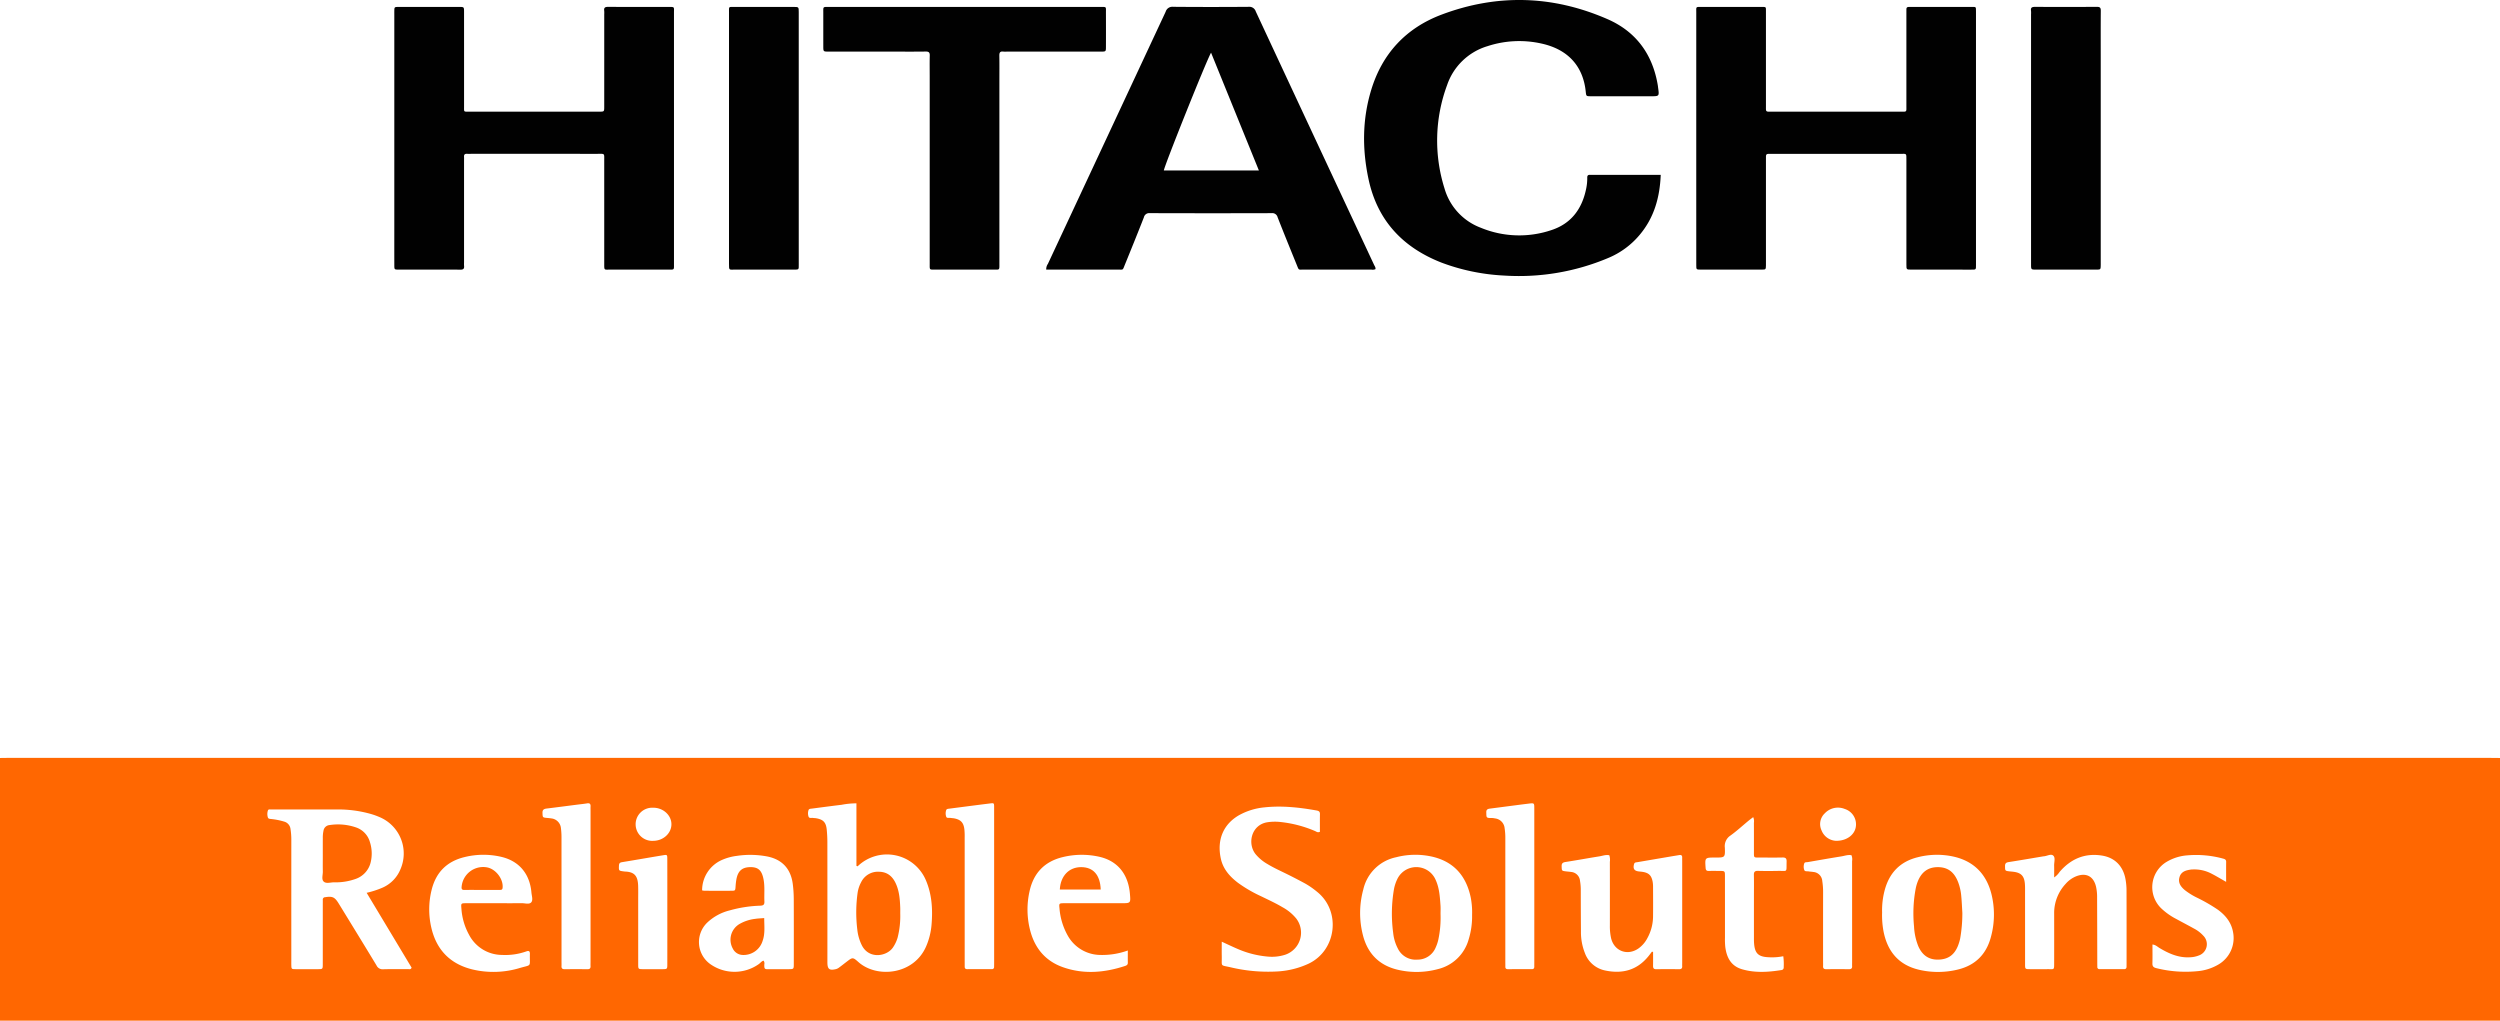 <svg xmlns="http://www.w3.org/2000/svg" width="1000.08" height="408.289" viewBox="0 0 1000.08 408.289">
  <g id="a1795e68-4988-4c98-bd8c-a35ced1bb0dc" data-name="Layer 2">
    <g id="a1759685-f425-468e-a649-fd9f9024feda" data-name="Layer 1">
      <g>
        <path d="M0,303.219c.959-.012,1.918-.036,2.877-.036q496.683-.002,993.365,0c1.279,0,2.558.023,3.838.036V408.289H0Zm146.672,53.934a35.917,35.917,0,0,0,6.393-2.083,13.633,13.633,0,0,0,7.061-7.183,15.789,15.789,0,0,0-8.341-21.04,27.072,27.072,0,0,0-3.148-1.15,47.612,47.612,0,0,0-14.203-1.881q-10.078-.002-20.155-.001c-1.92,0-3.839-.005-5.759.006-.467.003-1.122-.155-1.318.318a4.516,4.516,0,0,0-.058,2.812c.164.662.857.619,1.397.688a27.619,27.619,0,0,1,5.16,1.037,3.466,3.466,0,0,1,2.507,2.916,28.065,28.065,0,0,1,.329,4.778q-.007,23.991-.003,47.982c0,.56-.013,1.12.003,1.679.047,1.631.052,1.657,1.779,1.669q4.439.031,8.878.001c1.902-.011,1.926-.031,1.929-2.007q.015-11.995.005-23.991c0-.56.014-1.12.004-1.679a.943.943,0,0,1,.93-1.11c2.939-.464,3.843-.068,5.431,2.523.334.545.672,1.088,1.006,1.634,4.715,7.704,9.451,15.395,14.12,23.127a2.65,2.65,0,0,0,2.648,1.54c3.356-.097,6.717-.023,10.076-.045.426-.003.981.225,1.315-.595C158.766,377.288,152.811,367.373,146.672,357.153Zm195.927-35.793a31.566,31.566,0,0,0-5.918.582c-3.966.472-7.925,1.005-11.886,1.524-.538.071-1.231.031-1.388.703a4.024,4.024,0,0,0,.074,2.589c.318.684,1.146.346,1.75.446.393.065.8.051,1.192.117,2.9.493,4.008,1.628,4.299,4.573.165,1.667.249,3.349.251,5.025q.027,23.987.011,47.975c0,2.828.762,3.437,3.527,2.756a3.763,3.763,0,0,0,1.244-.672c.968-.708,1.903-1.459,2.855-2.188,2.444-1.873,2.516-1.952,4.804.078,7.389,6.554,22.173,5.115,27.084-6.32a27.51,27.51,0,0,0,2.145-8.562c.523-6.119.177-12.179-2.274-17.895A16.904,16.904,0,0,0,343.194,346.44c-.136.127-.269.145-.595-.1V321.36Zm146.141,55.346c0,2.165-.03,3.992.006,5.818.084,4.3-.734,3.459,3.464,4.412a64.789,64.789,0,0,0,18.793,1.674,34.114,34.114,0,0,0,12.47-3.106c11.204-5.31,13.108-21.05,3.341-28.801a32.803,32.803,0,0,0-4.722-3.273c-2.318-1.253-4.654-2.475-7.014-3.644-2.719-1.347-5.493-2.585-8.093-4.163a17.171,17.171,0,0,1-4.75-3.981c-3.331-4.241-1.65-11.654,4.706-12.706a20.236,20.236,0,0,1,5.486-.085,47.817,47.817,0,0,1,13.617,3.587c.55.232,1.079.751,1.962.303,0-2.295-.036-4.683.017-7.069.023-1.061-.516-1.304-1.424-1.465-6.868-1.221-13.767-1.98-20.741-1.237a26.021,26.021,0,0,0-10.023,3.037c-6.141,3.421-9.216,9.611-7.442,17.57.917,4.116,3.568,7.074,6.813,9.557a54.036,54.036,0,0,0,9.305,5.417c2.871,1.402,5.779,2.732,8.53,4.365a18.514,18.514,0,0,1,5.514,4.549,9.302,9.302,0,0,1-4.477,14.469,17.35,17.35,0,0,1-6.866.737A38.486,38.486,0,0,1,495.403,379.734C493.282,378.839,491.208,377.832,488.741,376.706ZM821.73,350.998c0-1.853.029-3.284-.008-4.714-.036-1.348.556-3.072-.288-3.945-.936-.968-2.545.148-3.873.211a2.025,2.025,0,0,0-.238.028c-4.568.764-9.131,1.56-13.707,2.269-1.039.161-1.552.447-1.538,1.616.021,1.887-.033,1.913,1.951,2.129.477.052.956.086,1.431.148,2.982.386,4.249,1.632,4.539,4.612.123,1.268.084,2.554.085,3.832q.009,14.266.008,28.532c.002,1.953.028,1.97,1.962,1.985,2.318.018,4.636.029,6.954-.002,2.8-.037,2.714.543,2.72-2.666q.019-9.831.001-19.661a17.097,17.097,0,0,1,4.576-11.776,11.098,11.098,0,0,1,4.24-3.053c4.005-1.562,6.96.01,7.939,4.176a18.902,18.902,0,0,1,.424,4.282q.052,12.947.068,25.893c.002.639.006,1.278.019,1.917a.81.81,0,0,0,.899.875c3.277.009,6.554.005,9.831.007.719.001.974-.407.968-1.065-.004-.4.006-.799.006-1.199 0-9.751.018-19.501-.019-29.252a25.524,25.524,0,0,0-.42-4.526c-.953-5.151-4.205-8.531-9.301-9.376-6.903-1.144-12.549,1.272-17.063,6.524A7.826,7.826,0,0,1,821.73,350.998ZM660.826,380.704l.458.092c0,1.81.026,3.621-.011,5.431-.019.926.144,1.511,1.282,1.492,3.038-.049,6.077-.038,9.115-.005.918.01,1.329-.333,1.264-1.255-.028-.398,0-.799,0-1.199q0-20.386-0-40.773c0-.48-.023-.96-.005-1.439.032-.853-.385-1.13-1.183-.991-1.023.178-2.049.334-3.073.508q-6.85,1.164-13.698,2.336c-.525.09-1.101.03-1.303.784-.479,1.786.053,2.677,1.842,2.907.476.061.956.091,1.43.16,2.57.372,3.666,1.38,4.157,3.904a11.527,11.527,0,0,1,.173,2.145c.016,3.997.045,7.995-.005,11.992a18.184,18.184,0,0,1-2.265,8.482,11.613,11.613,0,0,1-3.569,4.139c-4.45,3.09-9.782,1.027-10.974-4.221a22.253,22.253,0,0,1-.461-5q.019-12.711-.004-25.423a5.947,5.947,0,0,0-.216-2.635c-1.373-.31-2.669.225-3.982.434-4.495.718-8.972,1.549-13.47,2.243-1.151.178-1.67.529-1.621,1.776.07,1.768-.01,1.774,1.824,2.002.635.079,1.278.104,1.906.218a3.891,3.891,0,0,1,3.618,3.573,20.54,20.54,0,0,1,.306,3.817q.009,8.274.07,16.547a22.588,22.588,0,0,0,1.551,8.436,10.922,10.922,0,0,0,8.173,7.051c6.908,1.454,12.83-.152,17.365-5.824C659.968,381.851,660.391,381.273,660.826,380.704ZM280.868,356.176a5.283,5.283,0,0,0,.901.154c3.596.012,7.193.025,10.789.003,1.596-.01,1.579-.048,1.697-1.781.06-.874.152-1.75.299-2.614.594-3.495,2.27-5.006,5.56-5.056,3.173-.047,4.647,1.266,5.337,4.92.553,2.926.201,5.899.334,8.847.058,1.272-.446,1.6-1.647,1.653a50.886,50.886,0,0,0-12.28,1.897,20.105,20.105,0,0,0-8.947,4.876,10.838,10.838,0,0,0,1.189,16.575,16.819,16.819,0,0,0,19.509-.025c.604-.454,1.076-1.142,1.831-1.326a1.728,1.728,0,0,1,.312,1.471c-.085,2.114.282,1.946,2.025,1.938,2.557-.013,5.115.007,7.672-.007,2.071-.011,2.092-.025,2.094-2.108.009-8.71.025-17.42-.014-26.129a48.532,48.532,0,0,0-.381-5.735c-.75-6.053-4.13-9.816-9.992-11.067a36.282,36.282,0,0,0-12.396-.284,21.168,21.168,0,0,0-5.985,1.64A13.263,13.263,0,0,0,280.868,356.176Zm308.014,9.862a31.034,31.034,0,0,0-.562-7.098c-1.782-8.42-6.578-14.097-15.092-16.176a30.591,30.591,0,0,0-14.724.158,16.994,16.994,0,0,0-13.142,12.899,35.601,35.601,0,0,0-.094,18.496c1.918,7.286,6.611,11.944,13.979,13.636a32.601,32.601,0,0,0,15.907-.266,16.854,16.854,0,0,0,12.358-11.904A30.949,30.949,0,0,0,588.883,366.037Zm164.019-.969a34.979,34.979,0,0,0,.537,7.342c1.549,8.139,6.047,13.622,14.288,15.536a33.32,33.32,0,0,0,15.43-.087c7.016-1.678,11.447-6.111,13.27-13.036a33.822,33.822,0,0,0,.121-17.526c-2.042-7.669-6.905-12.658-14.674-14.537a30.753,30.753,0,0,0-14.706.159c-7.122,1.747-11.435,6.314-13.27,13.332A31.237,31.237,0,0,0,752.902,365.068Zm-554.346-3.754c3.359,0,6.718.034,10.076-.017,1.332-.02,3.069.608,3.891-.344.789-.914.181-2.593.066-3.926-.644-7.47-4.925-12.602-12.1-14.271a31.411,31.411,0,0,0-14.733.124c-7.024,1.721-11.392,6.128-13.105,13.163a32.283,32.283,0,0,0-.126,14.969c2.036,8.942,7.543,14.615,16.478,16.8a36.301,36.301,0,0,0,18.956-.59c4.934-1.427,3.877-.259,4.017-5.617.03-1.157-.436-1.381-1.461-1.003a25.136,25.136,0,0,1-9.664,1.4,14.943,14.943,0,0,1-13.238-8.112A24.894,24.894,0,0,1,184.593,363.625c-.198-2.288-.237-2.301,1.968-2.307C190.559,361.306,194.558,361.314,198.556,361.314ZM451.163,380.225a30.059,30.059,0,0,1-10.97,1.787,15.081,15.081,0,0,1-13.134-7.879,26.389,26.389,0,0,1-3.225-10.695c-.235-2.071-.173-2.117,1.972-2.12q11.388-.015,22.777-.004c3.744-0,3.744-0,3.419-3.786-.681-7.929-4.998-13.199-12.381-14.824a31.928,31.928,0,0,0-14.494.166c-7.253,1.751-11.671,6.377-13.257,13.584a33.145,33.145,0,0,0,.401,16.368c1.941,6.819,6.167,11.692,12.908,14.078,8.332,2.95,16.654,2.216,24.909-.492.678-.222,1.103-.531,1.086-1.325C451.139,383.574,451.163,382.065,451.163,380.225ZM890.525,352.776c0-2.911-.021-5.445.011-7.979.012-.948-.535-1.145-1.313-1.35A40.865,40.865,0,0,0,874.967,342.173a18.855,18.855,0,0,0-8.168,2.55,11.789,11.789,0,0,0-2.166,18.71,26.003,26.003,0,0,0,5.856,4.14c2.383,1.302,4.792,2.558,7.168,3.875a13.431,13.431,0,0,1,3.783,2.91,4.776,4.776,0,0,1-1.858,7.868,10.601,10.601,0,0,1-3.504.718c-4.527.272-8.425-1.454-12.186-3.7-.848-.507-1.583-1.31-2.84-1.404,0,2.603.049,5.069-.021,7.532-.034,1.193.432,1.636,1.577,1.923a48.269,48.269,0,0,0,16.181,1.231,19.993,19.993,0,0,0,8.836-2.8,12.248,12.248,0,0,0,5.682-12.759c-.692-3.97-2.995-6.797-6.135-9.088a67.672,67.672,0,0,0-8.301-4.781,26.96,26.96,0,0,1-4.877-3.031c-1.604-1.356-2.795-2.934-2.118-5.194.691-2.308,2.664-2.754,4.702-3.038.236-.033.479-.02.718-.032a14.791,14.791,0,0,1,7.607,1.807C886.674,350.519,888.376,351.559,890.525,352.776Zm-492.836,1.699q0-3.714,0-7.427-0-12.099-.007-24.199c-.003-1.582-.05-1.643-1.58-1.454-5.465.674-10.925,1.392-16.386,2.099-.468.061-1.047.076-1.211.599a4.091,4.091,0,0,0,.001,2.592c.271.75,1.108.41,1.704.507.55.09,1.117.096,1.66.214,2.473.534,3.552,1.658,3.894,4.194a25.19,25.19,0,0,1,.136,3.347q.011,24.917.006,49.835c0,.639.012,1.278.006,1.917-.007.701.344 1,1.029.998,3.275-.008,6.549-.002,9.824-.011a.808.808,0,0,0,.904-.868q.021-.958.02-1.916Q397.689,369.689,397.689,354.475Zm315.683,28.047a22.794,22.794,0,0,1-6.001.397c-3.996-.193-5.388-1.553-5.685-5.575-.065-.875-.053-1.757-.053-2.636q-.006-8.152-.002-16.303c0-2.797.05-5.596-.022-8.391-.033-1.258.413-1.67,1.653-1.637,2.636.072,5.276.066,7.912.011,4.059-.085,3.408.879,3.53-3.774.034-1.302-.498-1.614-1.692-1.588-2.956.064-5.914.024-8.872.019-2.672-.004-2.508.222-2.51-2.407-.002-3.836.01-7.672-.01-11.508a4.087,4.087,0,0,0-.285-2.253c-.669.516-1.292.968-1.885,1.457-2.404,1.983-4.703,4.112-7.23,5.923a5.041,5.041,0,0,0-2.226,4.836c.144,3.95.041,3.953-3.799,3.953-4.218 0-4.185-.002-3.896,4.143.066.943.403,1.245,1.295,1.219,1.437-.042,2.877-.019,4.316-.007,2.098.017,2.12.023,2.122,2.077q.014,12.347.009,24.695a29.251,29.251,0,0,0,.123,3.591c.533,4.257,2.284,7.685,6.735,8.975,5.183,1.502,10.43,1.158,15.675.324a1.007,1.007,0,0,0,.965-1.137A23.537,23.537,0,0,0,713.372,382.521Zm-99.6-28.015q0-15.587-.004-31.174c-.002-2.071-.033-2.133-2.129-1.875-5.232.643-10.455,1.355-15.684,2.021-.922.118-1.436.455-1.393,1.511.08,1.921-.165,2.296,2.047,2.231a6.943,6.943,0,0,1,1.425.167,4.342,4.342,0,0,1,3.867,3.962,25.12,25.12,0,0,1,.279,3.817q-.005,24.82-.002,49.639c0,.639.018,1.279.008,1.918-.011.708.344.982,1.027.979q4.797-.017,9.593-.007c.718.001.975-.388.961-1.055-.012-.559.005-1.119.005-1.679Q613.772,369.734,613.772,354.506Zm-377.533.043q0-15.106-0-30.212c0-.559-.032-1.121.003-1.678.063-1.005-.275-1.479-1.374-1.294-1.338.225-2.691.354-4.038.527-4.039.518-8.077,1.056-12.12,1.545-1.099.133-1.745.448-1.695,1.76.067,1.785.015,1.829,1.807,1.997.556.052,1.115.095,1.666.187a4.317,4.317,0,0,1,3.907,3.93,30.067,30.067,0,0,1,.222,4.061q.021,24.697.009,49.394c0,.559.033,1.121-.004,1.678-.061.922.343,1.277,1.26,1.269,3.037-.028,6.075-.033,9.112.001.939.011,1.3-.371,1.246-1.275-.033-.557-.002-1.118-.002-1.678Q236.239,369.655,236.239,354.549Zm504.407-12.432c-1.388-.28-2.691.246-4.016.458-4.493.719-8.974,1.509-13.456,2.289-.518.09-1.253-.081-1.436.599a3.962,3.962,0,0,0,.031,2.585c.301.693,1.124.42,1.721.534.626.119,1.275.118,1.902.236a3.878,3.878,0,0,1,3.572,3.616,27.981,27.981,0,0,1,.334,4.536q-.024,13.905-.008,27.81c0,.559.032,1.121-.001,1.678-.056.921.347,1.265,1.265,1.255q4.555-.049,9.111-.001c.932.009,1.306-.382,1.24-1.286-.029-.397-.002-.799-.002-1.198q0-20.378-.009-40.756A4.305,4.305,0,0,0,740.646,342.117ZM266.95,364.903c0-7.109.011-14.217-.009-21.326-.005-1.626-.068-1.708-1.601-1.457-5.512.9-11.011,1.881-16.524,2.777-.9.146-1.176.522-1.213,1.392-.085,2.03-.11,2.047,1.998,2.312.159.02.317.045.476.051,3.596.149,5.079,1.615,5.202,5.711.058,1.915.017,3.833.018,5.75q.001,12.819.005,25.639c.002,1.92.03,1.936,1.989,1.949q3.834.025,7.669 0c1.952-.012,1.981-.028,1.984-1.952Q266.965,375.326,266.95,364.903Zm-5.558-28.546c3.939-.043,7.16-2.982,7.201-6.57.041-3.661-3.331-6.726-7.34-6.669a6.633,6.633,0,1,0,.14,13.239Zm473.094-.003c4.166.042,7.297-2.302,7.871-5.419a6.45,6.45,0,0,0-4.412-7.329,7.199,7.199,0,0,0-7.952,1.733,5.898,5.898,0,0,0-1.317,6.844A6.535,6.535,0,0,0,734.485,336.354Z" style="fill: #ff6701"/>
        <path d="M157.736,55.258q0-24.704,0-49.408c0-.48-.009-.96.002-1.439.035-1.608.038-1.617,1.751-1.638,1.199-.015,2.399-.003,3.598-.003q10.315,0,20.63.004c1.898.003,1.916.026,1.917,1.985q.009,18.348.003,36.697c0,.48.003.959-.001,1.439-.015,1.89-.106,1.781,1.847,1.781q26.147-.006,52.293-.006c1.915-.001,1.934-.025,1.935-1.982q.01-18.468.003-36.936a9.935,9.935,0,0,0-.011-1.437c-.194-1.315.422-1.575,1.621-1.568,7.996.045,15.992.024,23.988.023,2.669-0,2.299-.086,2.299,2.327q.008,37.896.003,75.792,0,12.232-.002,24.464c-.002,2.801.275,2.496-2.625,2.5q-11.394.014-22.788-.001c-2.584-.004-2.485.406-2.485-2.396q.001-20.507-.004-41.014c-.002-3.304.359-2.898-2.967-2.9q-25.187-.016-50.374-.005c-.48,0-.962.032-1.439-.006-.885-.07-1.372.224-1.301,1.198.041.557.006,1.119.006,1.678q-0,20.267-0,40.534a12.494,12.494,0,0,0,.009,1.438c.136,1.167-.367,1.512-1.505,1.497-4.237-.053-8.475-.021-12.713-.021-3.998 0-7.996.011-11.994-.006-1.653-.007-1.685-.035-1.691-1.744-.017-4.957-.006-9.914-.006-14.87Q157.736,73.246,157.736,55.258Z" style="fill: #010101"/>
        <path d="M678.556,55.239q0-25.069.004-50.138c.001-2.546-.346-2.327,2.276-2.329q11.756-.013,23.513-.002c2.306.001,2.082-.163,2.083,2.034q.003,18.592.001,37.184c0,.56.024,1.121-.004,1.679-.035.708.279,1.025.98,1.004.479-.014.96.002,1.439.002q25.672 0,51.344 0c.48,0,.961-.024,1.439.003.702.04,1.025-.248.987-.967-.029-.558-.004-1.119-.004-1.679q0-18.352 0-36.704c0-.56.014-1.12.003-1.679-.012-.602.307-.857.87-.869.4-.009.8-.008,1.2-.008q11.876-.001,23.753.001c2.099.001,2.012-.23,2.012,1.856q-.002,50.618.001,101.235c0,2.059.093,2.001-1.919,1.998-7.998-.012-15.995.001-23.993-.01-1.901-.002-1.922-.028-1.923-2.001q-.01-20.391-.003-40.782c0-.4-.001-.8 0-1.199.009-2.622.095-2.329-2.314-2.33q-25.792-.004-51.584-.001c-.48,0-.96 0-1.439.016-.587.019-.838.36-.84.921-.002.64-.007,1.279-.007,1.919q-.001,20.151-0,40.302c0,.48.009.96-.002,1.439-.039,1.679-.042,1.71-1.716,1.714-5.758.015-11.516.007-17.275.007-2.399 0-4.798.017-7.197-.006-1.647-.016-1.678-.04-1.681-1.752q-.02-10.435-.006-20.871Q678.556,70.232,678.556,55.239Z" style="fill: #010101"/>
        <path d="M418.527,107.854a3.67,3.67,0,0,1,.667-2.294q23.561-50.432,47.108-100.871a2.782,2.782,0,0,1,2.991-1.964q15.109.131,30.219.006a2.682,2.682,0,0,1,2.838,1.861q23.616,50.669,47.299,101.307c.26.556.706,1.072.579,1.77a2.649,2.649,0,0,1-1.611.177q-13.551.019-27.102.004c-2.183-.003-1.869.344-2.751-1.826-2.585-6.356-5.174-12.711-7.676-19.1a2.186,2.186,0,0,0-2.423-1.654q-24.344.078-48.687-.005a2.176,2.176,0,0,0-2.395,1.705c-2.474,6.314-5.016,12.601-7.581,18.879-.96,2.35-.538,1.998-2.872,2.001C437.62,107.861,428.109,107.854,418.527,107.854Zm85.069-39.656c-6.416-15.803-12.742-31.383-19.134-47.126-1.877,3.214-18.786,45.484-18.89,47.126Z" style="fill: #010101"/>
        <path d="M664.345,69.944c-.372,9.153-2.701,17.291-8.562,24.167a32.718,32.718,0,0,1-12.465,9.098,91.819,91.819,0,0,1-41.689,7.02,82.296,82.296,0,0,1-25.009-5.185c-15.501-6.074-25.665-16.867-29.186-33.481-2.535-11.958-2.464-23.841,1.082-35.542,4.432-14.627,13.966-24.836,28.235-30.197C599.021-2.545,621.236-1.857,643.025,7.646,654.605,12.696,661.18,21.87,663.205,34.317c.038.236.05.477.084.715.496,3.472.496,3.473-2.887,3.473q-11.995 0-23.989-.003c-1.877-.002-1.877-.02-2.07-1.882-1.059-10.242-7.182-16.926-17.789-19.219a40.739,40.739,0,0,0-21.531,1.073A24.463,24.463,0,0,0,578.888,34.032a63.845,63.845,0,0,0-1.018,41.418,23.778,23.778,0,0,0,14.475,15.651,40.208,40.208,0,0,0,28.382.906c7.648-2.541,11.952-8.197,13.663-15.945a20.555,20.555,0,0,0,.563-4.991c-.022-.829.304-1.171,1.115-1.128.478.025.959.002,1.439.002q12.235-0,24.469-0Z" style="fill: #010101"/>
        <path d="M385.825,2.769q26.991,0,53.982.003c3.017.001,2.59-.258,2.603,2.491q.03,6.717.002,13.434c-.005,1.923-.022,1.945-1.959,1.946q-18.834.011-37.668.004a10.87,10.87,0,0,1-1.438-.01c-1.32-.178-1.603.466-1.582,1.655.06,3.437.021,6.876.021,10.315q-0,35.983-0,71.967c0,.4-.003.8.001,1.199.021,2.285.015,2.084-2.077,2.083q-11.756-.006-23.512-.002c-2.474-.001-2.287.214-2.287-2.355q-.001-37.543-.001-75.085c0-2.719-.052-5.439.023-8.156.034-1.233-.335-1.657-1.612-1.638-4.637.069-9.277.027-13.915.027q-12.476-0-24.952-.003c-2.089-.002-2.104-.018-2.109-2.058-.01-4.558.001-9.116-.005-13.674-.003-2.251-.182-2.145,2.263-2.145Q358.714,2.771,385.825,2.769Z" style="fill: #010101"/>
        <path d="M291.623,55.204q0-25.057.004-50.114c.001-2.606-.305-2.314,2.267-2.317q11.751-.017,23.501-.002c2.108.002,2.126.016,2.126,2.017q.006,50.474.004,100.947c0,2.131.164,2.126-2.053,2.123-7.834-.011-15.668.001-23.501-.007-2.344-.002-2.351.39-2.35-2.294Q291.628,80.381,291.623,55.204Z" style="fill: #010101"/>
        <path d="M812.484,55.144q0-24.696,0-49.392a9.244,9.244,0,0,0-.011-1.437c-.217-1.363.488-1.569,1.649-1.564,8.233.034,16.466.049,24.699-.013,1.315-.01,1.574.441,1.564,1.637-.051,6.154-.023,12.308-.023,18.462v81.76c0,.48.008.959-.001,1.439-.033,1.789-.035,1.813-1.848,1.815q-11.99.014-23.98.001c-2.027-.002-2.044-.02-2.044-2.116Q812.479,80.439,812.484,55.144Z" style="fill: #010101"/>
        <path d="M129.129,342.629c0-2.479-.007-4.957.004-7.436a12.79,12.79,0,0,1,.271-2.856,2.664,2.664,0,0,1,2.428-2.283,22.122,22.122,0,0,1,10.637.958,8.646,8.646,0,0,1,5.522,5.896,14.88,14.88,0,0,1,.234,8.28,9.315,9.315,0,0,1-5.969,6.413,23.795,23.795,0,0,1-8.714,1.358c-1.405.011-3.177.66-4.131-.384-.835-.913-.241-2.604-.269-3.95C129.097,346.627,129.129,344.628,129.129,342.629Z" style="fill: #ff6701"/>
        <path d="M360.127,365.412a34.675,34.675,0,0,1-1.072,9.733,14.178,14.178,0,0,1-1.844,3.875c-2.491,3.631-9.696,4.84-12.517-1.009a18.53,18.53,0,0,1-1.749-6.194,56.317,56.317,0,0,1,.15-14.815,12.882,12.882,0,0,1,1.377-4.067,7.45,7.45,0,0,1,7.233-4.203c3.174.068,5.224,1.739,6.535,4.466,1.49,3.098,1.747,6.45,1.883,9.815C360.154,363.812,360.127,364.613,360.127,365.412Z" style="fill: #ff6701"/>
        <path d="M305.71,367.257c.011,3.273.392,6.214-.625,9.076a7.96,7.96,0,0,1-7.948,5.684,4.538,4.538,0,0,1-4.008-2.583,7.288,7.288,0,0,1,2.477-9.673,16.275,16.275,0,0,1,6.519-2.19C303.219,367.396,304.338,367.373,305.71,367.257Z" style="fill: #ff6701"/>
        <path d="M576.261,365.625a41.98,41.98,0,0,1-.88,10.243,16.216,16.216,0,0,1-1.066,3.17,7.826,7.826,0,0,1-7.357,4.847,7.93,7.93,0,0,1-7.81-4.52,17.363,17.363,0,0,1-1.832-6.174,57.706,57.706,0,0,1,.31-17.433,15.627,15.627,0,0,1,1.235-3.869,8.421,8.421,0,0,1,15.438.076c1.497,3.267,1.7,6.796,1.95,10.303C576.328,363.382,576.261,364.506,576.261,365.625Z" style="fill: #ff6701"/>
        <path d="M785.004,365.197a58.419,58.419,0,0,1-.874,10.237,18.451,18.451,0,0,1-.9,2.965c-1.496,3.705-4.034,5.398-7.867,5.481-3.945.085-6.452-1.904-7.976-5.351a24.223,24.223,0,0,1-1.71-7.908,53.601,53.601,0,0,1,.68-15.238,16.775,16.775,0,0,1,.636-2.302c1.478-4.128,4.175-6.172,8.123-6.196,4.024-.024,6.633,1.906,8.215,6.049a20.454,20.454,0,0,1,1.22,5.344C784.789,360.736,784.88,363.208,785.004,365.197Z" style="fill: #ff6701"/>
        <path d="M192.702,355.996c-2.308 0-4.616-.023-6.924.012-.951.014-1.209-.341-1.114-1.282a8.64,8.64,0,0,1,10.124-7.755c3.559.631,6.664,4.739,6.264,8.229-.094.821-.63.79-1.187.792C197.477,356,195.089,355.996,192.702,355.996Z" style="fill: #ff6701"/>
        <path d="M440.326,355.855H423.959c.283-5.458,3.67-8.988,8.548-8.972C437.353,346.9,440.111,350.015,440.326,355.855Z" style="fill: #ff6701"/>
      </g>
    </g>
  </g>
</svg>
